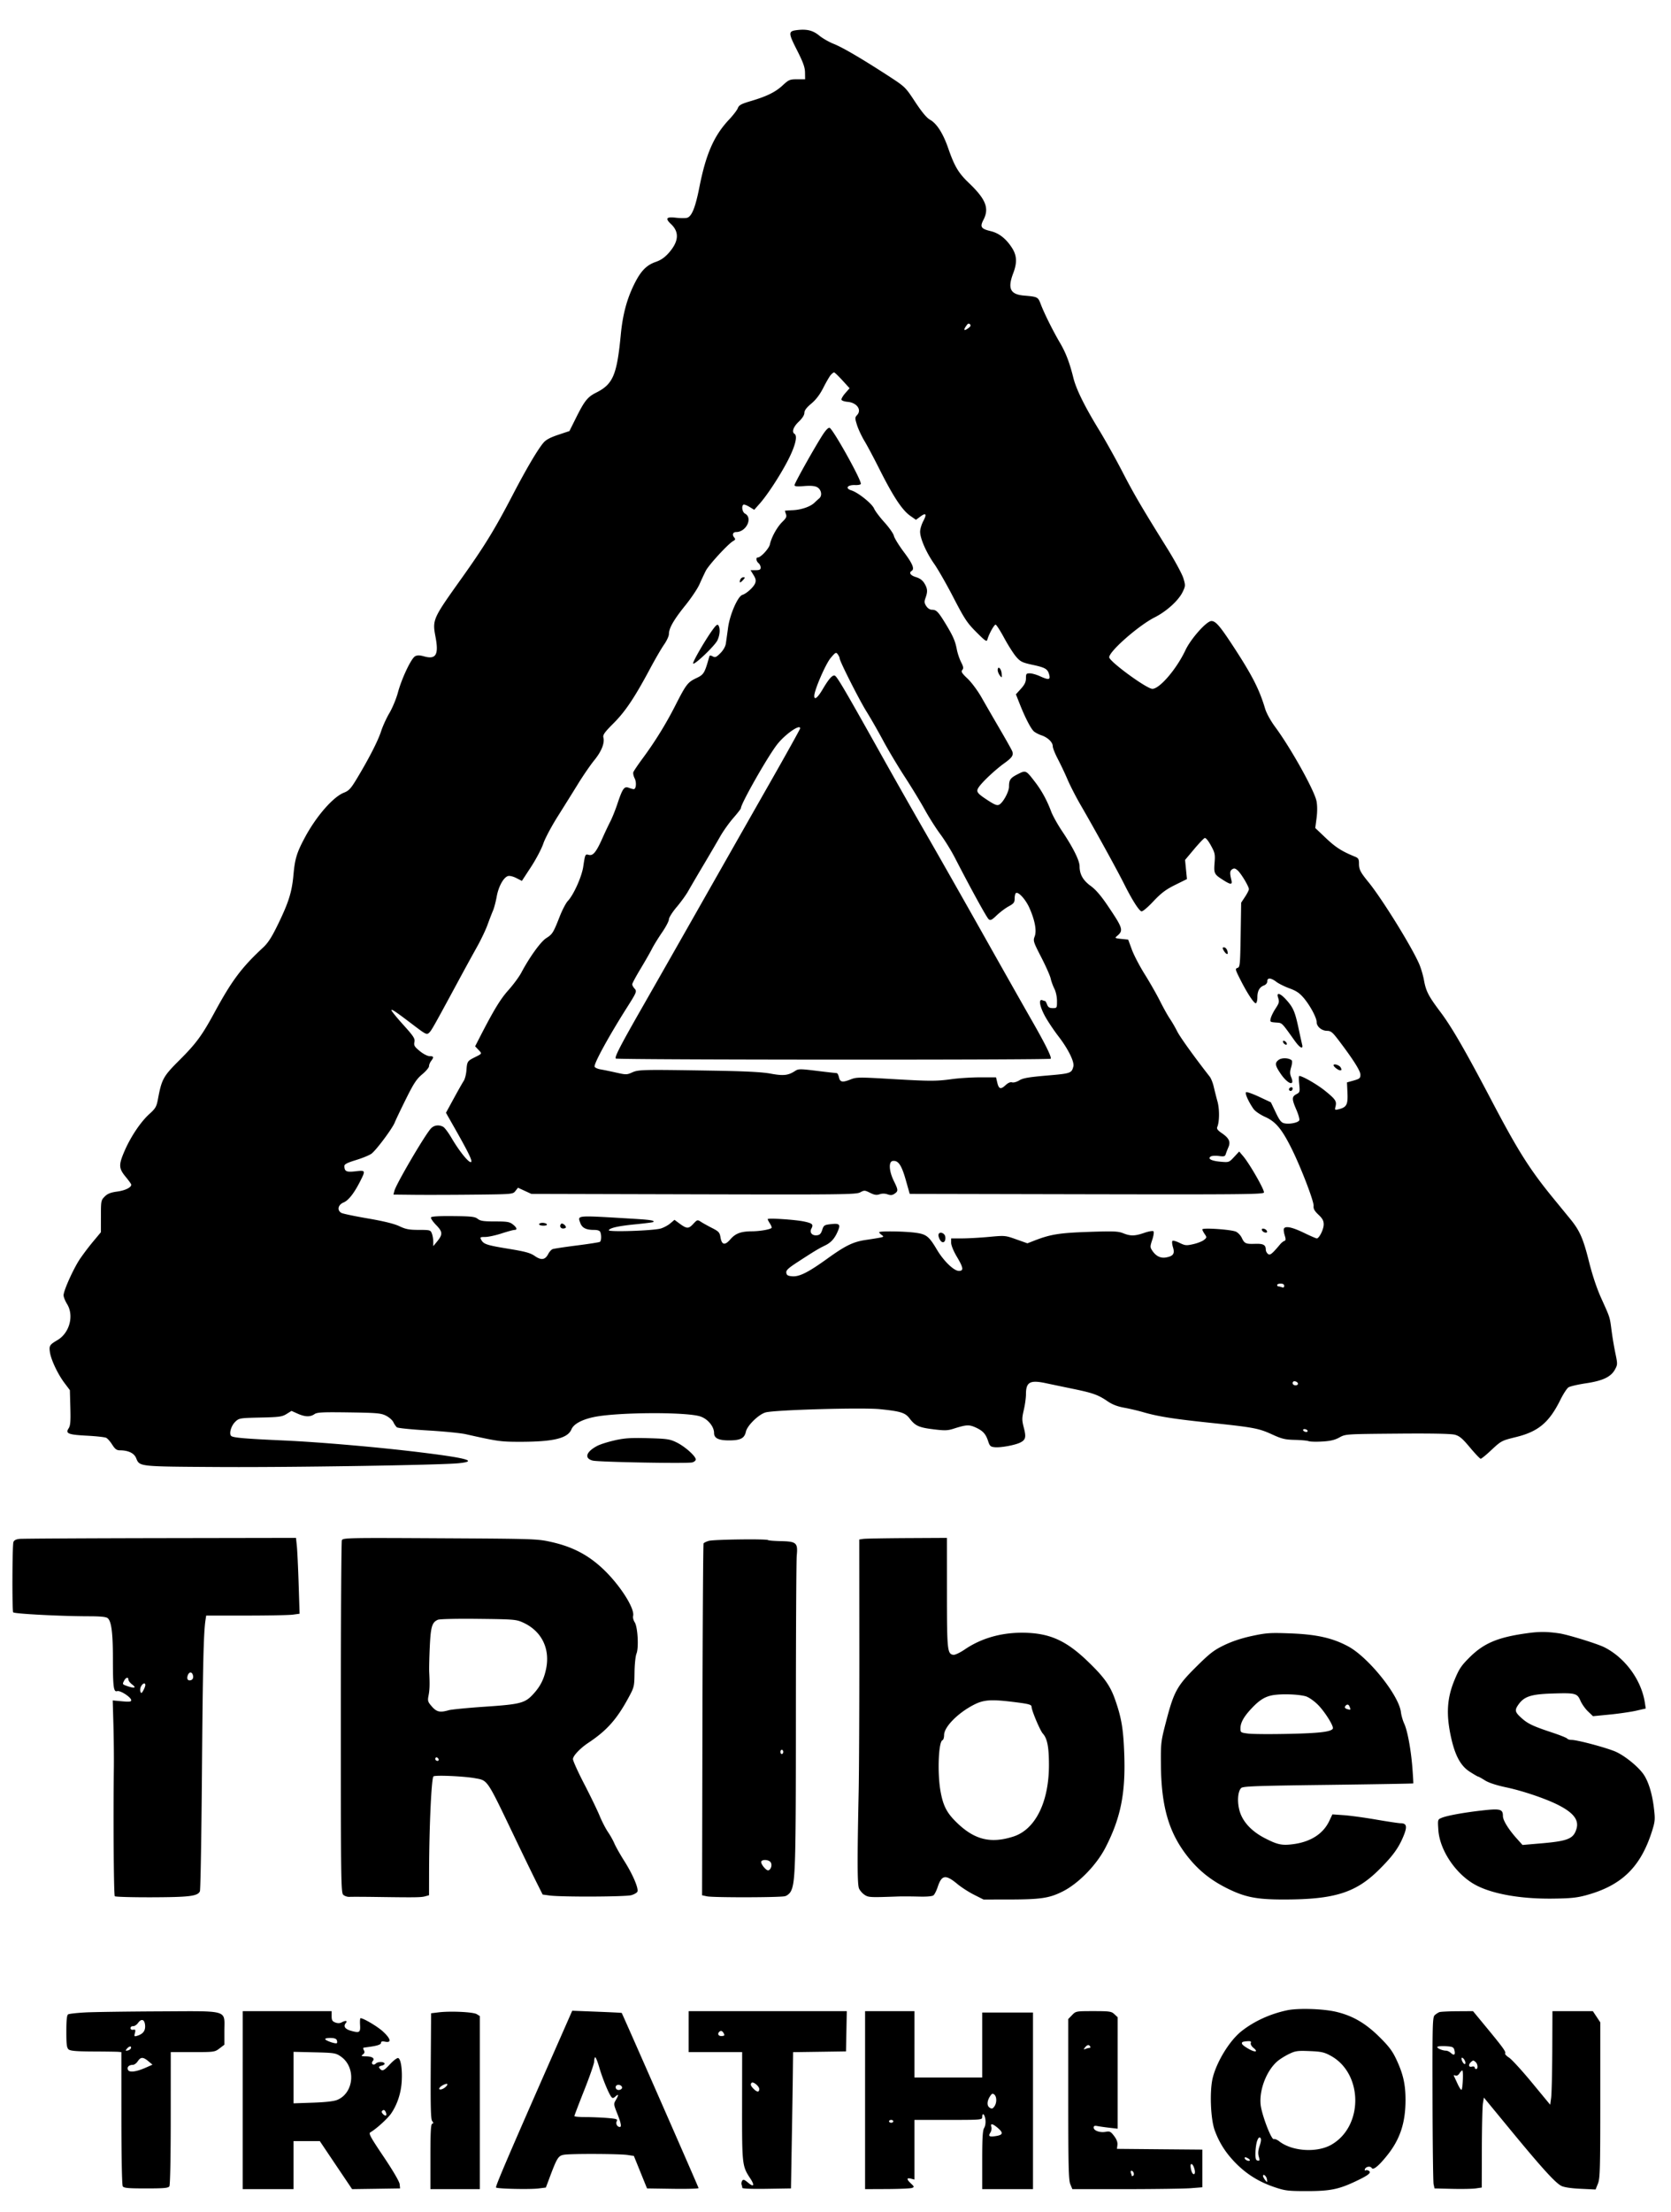 <?xml version="1.0" encoding="UTF-8"?>
<svg data-bbox="2.109 5.039 278.629 366.433" height="500" viewBox="0 0 283.5 375" width="378" xmlns="http://www.w3.org/2000/svg" data-type="shape">
    <g>
        <path fill-rule="evenodd" d="M135.234 5.102c-1.515.18-1.52.445-.027 3.382 1.063 2.098 1.36 2.922 1.371 3.817l.016 1.14h-1.344c-1.254 0-1.422.07-2.473 1.04-1.254 1.156-2.687 1.855-5.484 2.68-1.54.456-1.918.663-2.11 1.167-.128.336-.792 1.203-1.48 1.934-2.566 2.722-3.93 5.82-5.043 11.457-.676 3.433-1.281 4.945-2.07 5.199-.278.086-1.14.082-1.922-.008-1.617-.187-1.852.11-.84 1.063 1.457 1.367 1.34 2.96-.355 4.89-.688.778-1.34 1.235-2.2 1.532-1.64.566-2.609 1.59-3.761 3.968-1.192 2.461-1.867 5.04-2.184 8.309-.664 6.93-1.316 8.457-4.207 9.906-1.437.719-1.965 1.383-3.433 4.336l-1.079 2.164-1.914.64c-1.367.458-2.086.848-2.515 1.364-1.016 1.223-2.95 4.512-5.239 8.91-3.035 5.82-4.785 8.668-8.754 14.227-4.78 6.703-4.847 6.855-4.296 9.77.57 3.011.074 3.855-1.942 3.288-.761-.21-1.148-.218-1.523-.015-.66.351-2.278 3.761-2.918 6.152-.281 1.04-.922 2.586-1.426 3.445-.508.856-1.144 2.246-1.418 3.094-.527 1.629-2.012 4.54-4.066 7.961-1.07 1.781-1.383 2.129-2.25 2.473-1.832.722-4.664 3.96-6.598 7.55-1.39 2.579-1.719 3.641-1.96 6.352-.267 2.95-.802 4.656-2.622 8.406-1.07 2.2-1.688 3.164-2.54 3.953-3.644 3.383-5.28 5.567-8.21 10.954-2.16 3.976-3.137 5.3-5.984 8.14-2.747 2.742-3 3.203-3.641 6.613-.238 1.27-.406 1.56-1.457 2.512-1.469 1.332-3.125 3.793-4.18 6.203-1.05 2.418-1.031 2.996.157 4.434.527.637.957 1.238.957 1.336 0 .48-1.024.984-2.368 1.168-1.136.156-1.652.36-2.136.847-.621.622-.645.735-.645 3.348l-.004 2.703-1.281 1.535a44 44 0 0 0-2.246 2.957c-1.098 1.614-2.817 5.418-2.805 6.207.004.29.274.958.598 1.485 1.199 1.95.422 4.883-1.617 6.094-1.348.796-1.45.957-1.301 2.035.176 1.285 1.344 3.758 2.492 5.273l.898 1.188.079 2.957c.066 2.36.007 3.066-.29 3.52-.578.878-.066 1.081 3.118 1.245 1.562.082 3.031.243 3.261.364.235.117.692.644 1.02 1.164.46.726.754.949 1.254.949 1.45.004 2.441.465 2.793 1.309.613 1.472.285 1.437 13.785 1.523 12.035.082 37.836-.324 40.941-.64 3.313-.337 1.532-.856-6.226-1.813-7.184-.89-17.293-1.77-23.582-2.051-6.254-.281-8.297-.453-8.735-.723-.48-.297-.093-1.746.657-2.457.636-.601.761-.62 4.246-.699 3.199-.07 3.683-.137 4.437-.605l.84-.524 1.04.465c1.257.563 2.136.59 2.85.09.458-.32 1.329-.363 5.86-.3 4.754.07 5.426.128 6.281.554.528.265 1.094.762 1.258 1.11.16.343.43.734.598.866.164.133 2.508.368 5.207.528 2.7.156 5.61.445 6.465.636 5.437 1.22 5.918 1.286 9.14 1.29 5.735.003 8.164-.579 8.801-2.118.371-.894 1.762-1.652 3.828-2.082 3.867-.808 15.39-.886 17.95-.125 1.296.387 2.417 1.703 2.417 2.84 0 .875.758 1.246 2.54 1.246 1.933 0 2.609-.347 2.859-1.476.23-1.059 2.21-2.977 3.375-3.274 1.7-.43 16.426-.844 19.36-.543 3.534.36 4.292.598 5.038 1.574.953 1.25 1.578 1.536 4.024 1.836 1.922.239 2.437.223 3.422-.093 2.16-.688 2.632-.72 3.726-.23 1.258.566 1.75 1.097 2.153 2.335.273.84.41.961 1.148 1.031 1.016.094 3.469-.363 4.34-.812.883-.461.984-.902.562-2.52-.324-1.265-.324-1.578 0-2.988.203-.867.368-2.059.368-2.652 0-2.086.68-2.465 3.406-1.88q2.306.487 4.613.962c3.34.687 4.262 1.02 5.828 2.097.785.54 1.664.883 2.805 1.09.914.164 2.363.504 3.219.754 2.527.735 5.16 1.153 11.312 1.797 7.484.785 8.297.938 10.594 1.988 1.64.75 2.191.88 3.832.918 1.05.024 2.11.121 2.344.215.238.094 1.273.125 2.3.063 1.387-.078 2.145-.258 2.922-.688 1.051-.578 1.055-.578 9.836-.652 5.828-.051 9.11.015 9.754.187.785.211 1.281.63 2.567 2.168.878 1.051 1.695 1.906 1.816 1.906s.828-.566 1.578-1.265c1.953-1.817 1.902-1.79 4.465-2.426 3.758-.93 5.586-2.476 7.488-6.32.48-.977 1.098-1.918 1.367-2.094.266-.176 1.61-.488 2.98-.691 2.864-.43 4.235-1.086 4.923-2.368.425-.789.43-.914.054-2.71a59 59 0 0 1-.652-3.875c-.305-2.34-.226-2.086-1.734-5.43-.77-1.696-1.516-3.934-2.106-6.285-.969-3.88-1.566-5.23-3.176-7.196l-2.828-3.453c-4.007-4.89-6-8.031-10.441-16.48-4.535-8.63-6.797-12.547-8.719-15.11-2.07-2.754-2.48-3.55-2.828-5.468-.152-.832-.527-2.086-.84-2.786-1.328-3.011-6.3-11.02-8.55-13.777-1.407-1.726-1.63-2.16-1.63-3.203 0-.71-.109-.906-.656-1.129-2.23-.906-3.293-1.582-4.926-3.129l-1.835-1.738.222-1.672c.137-1.039.137-2.125-.004-2.863-.343-1.797-4.316-8.938-7.008-12.586-.785-1.063-1.484-2.332-1.718-3.113-.965-3.23-2.16-5.586-5.25-10.329-2.399-3.675-3.121-4.527-3.86-4.527-.82 0-3.488 2.996-4.406 4.941-1.508 3.204-4.379 6.555-5.61 6.555-.964 0-7.323-4.652-7.323-5.355 0-1.012 5.007-5.403 7.726-6.77 2.004-1.012 4.031-2.851 4.734-4.3.48-1 .489-1.102.13-2.31-.208-.695-1.415-2.933-2.684-4.976-4.48-7.199-5.688-9.258-7.711-13.172-1.125-2.172-2.887-5.32-3.91-6.996-2.461-4.023-3.88-6.898-4.368-8.851-.636-2.575-1.292-4.282-2.277-5.946-1.156-1.957-2.691-5.039-3.25-6.53-.469-1.24-.512-1.263-2.84-1.466-2.343-.199-2.824-1.191-1.832-3.797.676-1.78.621-2.976-.195-4.265-.988-1.555-2.203-2.52-3.598-2.856-1.68-.402-1.89-.718-1.261-1.925 1.02-1.958.406-3.504-2.485-6.262-1.754-1.676-2.426-2.801-3.504-5.906-.87-2.504-1.93-4.157-3.074-4.801-.574-.324-1.379-1.29-2.523-3.024-1.66-2.523-1.7-2.558-4.547-4.41-4.508-2.926-7.778-4.84-9.305-5.441-.77-.305-1.863-.934-2.426-1.395-1.066-.875-2.078-1.125-3.754-.93m28.848 49.946c-.719.922-.586 1.187.27.539.324-.246.39-.43.218-.602s-.324-.152-.488.063m-23.125 8.512c-.207.23-.77 1.195-1.254 2.148-.598 1.184-1.25 2.043-2.055 2.719-.82.687-1.175 1.16-1.175 1.57 0 .371-.348.918-.957 1.496-.918.875-1.227 1.75-.72 2.063.517.32.196 1.8-.855 3.972-1.218 2.504-3.62 6.246-5.05 7.856l-.93 1.047-.813-.496c-.449-.274-.906-.442-1.011-.375-.38.234-.2 1.273.265 1.52 1.364.734.203 3.124-1.515 3.124-.532 0-.707.445-.348.883.27.324.246.422-.16.648-.844.47-4.152 4.067-4.645 5.055-.265.527-.742 1.55-1.062 2.273-.317.727-1.402 2.34-2.406 3.586-1.957 2.426-2.778 3.86-2.778 4.848 0 .336-.367 1.137-.816 1.777-.45.641-1.508 2.461-2.352 4.04-2.636 4.937-4.222 7.308-6.215 9.296-1.53 1.536-1.847 1.973-1.734 2.422.242.953-.324 2.36-1.539 3.852-.644.789-1.867 2.566-2.723 3.949a828 828 0 0 1-3.48 5.574c-1.063 1.68-2.164 3.754-2.45 4.606-.284.855-1.218 2.629-2.074 3.945l-1.562 2.387-.95-.485c-.55-.28-1.144-.418-1.421-.332-.754.239-1.598 1.778-1.899 3.465-.152.856-.437 1.934-.632 2.395-.2.46-.621 1.554-.938 2.43-.32.874-1.117 2.542-1.773 3.71a494 494 0 0 0-3.262 5.957c-4.145 7.668-4.477 8.254-4.883 8.621-.379.344-.57.254-2.398-1.128-3.242-2.461-3.848-2.88-3.985-2.743-.07.07.809 1.168 1.957 2.442 1.829 2.023 2.07 2.394 1.95 2.988-.118.578.011.797.914 1.535.601.492 1.308.856 1.664.856.703 0 .754.164.254.824-.196.258-.352.652-.352.879s-.523.847-1.164 1.383c-.953.797-1.437 1.535-2.738 4.152-.871 1.75-1.735 3.559-1.918 4.02-.406 1.015-3.067 4.585-3.91 5.253-.336.266-1.516.754-2.625 1.094-1.508.461-2.012.719-2.008 1.024.008.914.347 1.074 1.883.894 1.707-.195 1.73-.152.836 1.621-1.055 2.09-2.012 3.317-2.872 3.672-.941.395-1.125 1.344-.34 1.766.258.136 2.278.558 4.489.937 2.691.461 4.457.895 5.336 1.313 1.086.515 1.664.625 3.3.625 1.903.004 1.989.027 2.215.617.13.34.235.957.235 1.379v.762l.594-.72c1.046-1.26 1.027-1.706-.114-2.87-.558-.57-.945-1.153-.86-1.293.102-.164 1.43-.242 3.763-.215 3.086.031 3.683.098 4.16.473.449.351.992.433 2.933.433 2.051 0 2.473.07 3.016.496.7.551.816.942.281.942-.195 0-1.18.27-2.187.597-1.008.328-2.254.598-2.77.598-.855 0-.914.043-.68.476.399.747.934.922 4.657 1.532 2.84.465 3.676.695 4.433 1.219 1.098.761 1.758.664 2.278-.34.191-.368.527-.739.746-.825.219-.082 2.058-.363 4.094-.62 2.03-.258 3.793-.532 3.918-.61.253-.156.3-1.078.082-1.648q-.145-.38-1.063-.38c-1.379 0-2.05-.347-2.355-1.226-.446-1.273-.766-1.25 8.68-.684 3.277.196 3.991.305 3.722.57-.055.055-1.34.22-2.856.372-3.035.297-4.44.601-4.695 1.012-.21.347 7.504.097 8.82-.282.489-.144 1.215-.53 1.61-.867l.719-.605.785.582c1.297.957 1.59.972 2.379.129.707-.754.722-.762 1.355-.352.352.227 1.2.695 1.883 1.043 1.102.563 1.262.738 1.402 1.566.219 1.309.746 1.415 1.68.332.875-1.007 1.797-1.347 3.695-1.355 1.293-.008 3.024-.305 3.285-.566.075-.075-.043-.403-.257-.73-.215-.329-.395-.673-.395-.763 0-.226 4.684.079 6.191.403 1.403.3 1.602.492 1.227 1.191-.36.668.113 1.238.941 1.14.473-.054.688-.273.891-.91.246-.765.363-.85 1.379-.968 1.504-.18 1.742 0 1.34 1.008-.535 1.34-1.172 2.082-2.223 2.59-1.12.542-1.789.945-4.672 2.82-1.605 1.043-1.972 1.39-1.914 1.812.059.418.262.536.996.598 1.207.098 2.688-.64 5.903-2.95 3.183-2.292 4.465-2.91 6.703-3.23.988-.144 2.062-.32 2.394-.39.551-.121.563-.157.18-.438-.23-.168-.422-.375-.422-.46 0-.223 4.156-.173 6.07.073 1.934.25 2.36.583 3.727 2.88 1.145 1.925 2.875 3.6 3.727 3.6s.777-.519-.356-2.42c-.558-.946-.957-1.919-.957-2.352v-.735h1.856c1.023-.004 3.082-.117 4.578-.258 2.683-.25 2.746-.246 4.613.418l1.89.672 1.133-.441c2.774-1.082 4.282-1.324 9.25-1.496 4.239-.145 5.012-.114 5.871.23 1.258.504 1.977.488 3.61-.078.726-.25 1.41-.363 1.523-.25.114.113.024.746-.203 1.43-.375 1.129-.375 1.273-.023 1.812q.953 1.453 2.386 1.184c1.211-.227 1.485-.64 1.149-1.73-.149-.485-.188-.966-.09-1.063.102-.102.645.047 1.211.328.934.46 1.145.48 2.316.219.711-.16 1.532-.48 1.82-.715.5-.406.505-.453.126-.996-.219-.313-.399-.672-.399-.793 0-.317 4.938.02 5.711.39.348.164.781.625.969 1.02.469.992.672 1.086 2.262 1.035 1.43-.043 1.82.176 1.828 1.027.004.215.164.524.36.684.35.293.687.023 2.105-1.668.195-.23.5-.473.675-.531.254-.082.27-.281.07-.93-.14-.45-.206-.953-.152-1.117.18-.547 1.375-.313 3.383.66 1.086.524 2.078.957 2.203.957.41 0 1.176-1.543 1.176-2.367 0-.625-.203-1.004-.89-1.652-.668-.63-.875-1-.825-1.489.078-.742-2.136-6.504-3.726-9.703-1.657-3.328-2.703-4.582-4.485-5.383-.855-.386-1.703-.964-1.98-1.355-.856-1.215-1.508-2.688-1.262-2.84.13-.078 1.13.274 2.223.785l1.984.93.817 1.707c.652 1.371.941 1.738 1.464 1.851.891.196 2.38-.109 2.54-.519.07-.188-.157-.988-.5-1.781-.786-1.813-.786-2.207 0-2.63.597-.316.62-.405.484-1.714-.082-.762-.078-1.383.008-1.383.55 0 3.086 1.465 4.425 2.555 1.747 1.422 1.954 1.734 1.723 2.648-.144.578-.113.606.54.442 1.347-.336 1.581-.778 1.491-2.758l-.082-1.793 1.141-.32c1.004-.286 1.137-.399 1.137-.985 0-.656-1.215-2.574-3.711-5.86-1.035-1.359-1.305-1.573-1.977-1.581-.894-.016-1.734-.727-1.734-1.473 0-.738-1.078-2.758-2.156-4.05-.73-.872-1.286-1.25-2.45-1.673-.824-.3-1.836-.804-2.242-1.113-.918-.699-1.531-.73-1.531-.082 0 .297-.23.574-.586.707-.734.281-1.094.938-1.094 2.012 0 .465-.105.906-.234.988-.274.168-1.492-1.672-2.719-4.117-.805-1.594-.836-1.73-.418-1.863s.453-.516.535-5.602l.086-5.457.656-.996c.364-.547.657-1.129.657-1.297-.004-.46-1.309-2.637-1.899-3.168-.406-.367-.61-.414-.925-.21-.41.265-.442.628-.153 1.816.207.84-.09.843-1.394.011-1.52-.964-1.594-1.117-1.453-2.91.113-1.457.058-1.71-.63-2.957-.445-.816-.87-1.32-1.05-1.25-.168.063-.985.926-1.817 1.914l-1.511 1.801.32 3.242-2.004.992c-1.59.79-2.355 1.368-3.707 2.797-.996 1.059-1.832 1.754-2.023 1.68-.453-.176-1.61-2.008-2.938-4.664-1.223-2.438-5.027-9.34-7.36-13.352-.784-1.351-1.78-3.289-2.218-4.312a57 57 0 0 0-1.652-3.488c-.473-.899-.864-1.875-.864-2.172 0-.676-.843-1.489-1.925-1.852-.454-.152-1.028-.45-1.274-.664-.512-.445-1.48-2.312-2.406-4.652l-.645-1.63.852-.944c.633-.704.851-1.157.851-1.782 0-.754.063-.836.657-.832.363.004 1.129.219 1.703.48 1.469.669 1.8.63 1.601-.183-.253-1.027-.632-1.262-2.789-1.73-1.789-.387-2.101-.535-2.82-1.36-.445-.508-1.36-1.941-2.035-3.187-.672-1.246-1.332-2.27-1.465-2.278-.25-.007-1.156 1.633-1.387 2.508-.117.453-.328.313-1.886-1.242-1.555-1.55-1.996-2.223-3.864-5.824-1.156-2.242-2.636-4.828-3.285-5.75-1.336-1.899-2.387-4.297-2.387-5.45 0-.43.239-1.23.532-1.78.644-1.223.468-1.497-.504-.774l-.73.539-.923-.64c-1.437-1-2.953-3.305-5.453-8.301-.828-1.645-1.89-3.637-2.363-4.422-.476-.79-1.043-2-1.262-2.692-.37-1.187-.37-1.285.028-1.722.804-.891-.082-2.094-1.637-2.223-.516-.043-.98-.203-1.031-.355-.047-.153.242-.653.644-1.114l.735-.836-1.223-1.34c-.676-.738-1.305-1.343-1.406-1.343-.098 0-.348.191-.555.422m-1.539 10.406c-1.566 2.5-4.621 7.976-4.621 8.285 0 .21.437.254 1.617.156 1.11-.09 1.8-.035 2.215.184.719.383.918 1.433.36 1.902q-.413.352-.802.73c-.671.66-2.21 1.2-3.628 1.27-.727.035-1.34.078-1.371.09-.028.016.039.27.152.566.164.438.05.688-.613 1.332-.887.868-1.848 2.602-2.106 3.81-.156.722-1.543 2.222-2.059 2.222-.355 0-.273.625.13.96.199.165.359.5.359.747 0 .355-.18.449-.86.449h-.855l.5.812c.387.625.453.95.281 1.399-.25.66-1.449 1.75-2.176 1.98-.77.243-2.109 3.313-2.414 5.528-.14 1.043-.312 2.265-.379 2.718-.074.504-.433 1.133-.93 1.63-.687.69-.882.773-1.3.546-.379-.203-.516-.191-.582.047-.797 2.832-.922 3.035-2.2 3.64-1.452.688-1.738 1.063-3.546 4.61a63.5 63.5 0 0 1-5.52 8.945c-.828 1.118-1.558 2.196-1.62 2.395-.067.195.034.668.226 1.043.347.687.246 1.828-.16 1.828-.121 0-.496-.101-.832-.23-.778-.297-1.063.105-1.934 2.714-.344 1.036-.887 2.383-1.203 2.993a66 66 0 0 0-1.297 2.742c-1.062 2.402-1.621 3.11-2.324 2.933-.653-.164-.645-.18-.98 2.028-.262 1.703-1.637 4.754-2.598 5.765-.325.34-.95 1.528-1.383 2.637-1.09 2.774-1.238 3.012-2.293 3.68-.926.582-2.809 3.187-4.227 5.847-.375.711-1.36 2.04-2.18 2.957-1.363 1.52-2.46 3.32-4.824 7.91l-.832 1.622.559.593c.64.684.672.622-.645 1.282-1.23.62-1.277.699-1.39 2.207-.051.672-.258 1.476-.465 1.789-.207.316-.969 1.66-1.691 2.984l-1.317 2.414 1.524 2.684c2.445 4.316 3.09 5.68 2.675 5.68-.449 0-2.007-1.961-3.257-4.098-.528-.902-1.165-1.754-1.415-1.887-.738-.394-1.566-.281-2.09.297-1.054 1.152-5.906 9.438-6.187 10.563l-.16.632 3.676.04c2.023.019 6.582.007 10.133-.032 6.414-.07 6.457-.074 6.886-.62l.434-.552 1.133.524 1.133.52 27.523.07c25.305.066 27.586.039 28.266-.329.699-.375.789-.37 1.683.079.735.367 1.094.421 1.61.246.43-.149.91-.141 1.351.011.527.184.813.157 1.195-.109.641-.453.633-.61-.14-2.184-.813-1.668-.899-3.261-.176-3.363.93-.133 1.492.68 2.203 3.184l.68 2.394 29.98.063c26.254.054 29.996.015 30.114-.293.144-.38-2.426-4.875-3.532-6.172l-.664-.781-.867.93c-.86.921-.879.929-2.316.8-1.559-.144-2.243-.516-1.633-.89.195-.118.808-.153 1.371-.079.855.118 1.039.07 1.16-.308.078-.25.281-.781.457-1.184.399-.93.098-1.554-1.156-2.406-.664-.453-.86-.723-.738-1.016.379-.886.398-3 .043-4.312a78 78 0 0 1-.641-2.535c-.152-.649-.457-1.41-.684-1.7-2.566-3.277-5.023-6.691-5.507-7.656a22 22 0 0 0-1.25-2.156c-.36-.527-1.11-1.875-1.672-2.996-.559-1.117-1.727-3.16-2.59-4.54-.863-1.374-1.848-3.26-2.188-4.19l-.62-1.688-1.173-.117c-1.05-.11-1.129-.157-.757-.461 1.175-.969 1.078-1.293-1.57-5.211-1.126-1.668-2.032-2.711-2.856-3.305-1.301-.937-1.89-1.976-1.89-3.336 0-.972-1.114-3.203-3.009-6.02-.73-1.093-1.547-2.558-1.812-3.265-.715-1.906-1.594-3.516-2.73-5-1.563-2.031-1.56-2.027-2.938-1.332-1.266.645-1.484.957-1.484 2.121 0 .852-1.004 2.695-1.657 3.043-.347.188-.742.047-1.847-.672-1.996-1.297-2.16-1.539-1.57-2.363.66-.93 2.804-2.926 4.277-3.984 1.316-.946 1.586-1.348 1.351-2.012-.078-.23-1.031-1.926-2.11-3.77a628 628 0 0 1-3.116-5.39c-.637-1.121-1.692-2.54-2.352-3.164-.984-.93-1.14-1.188-.898-1.477.23-.281.191-.547-.211-1.332-.274-.54-.602-1.512-.723-2.16-.27-1.418-.64-2.262-1.89-4.32-1.239-2.036-1.583-2.395-2.297-2.395-.372 0-.743-.23-.997-.621-.34-.516-.359-.746-.125-1.39.387-1.079.348-1.583-.191-2.466-.312-.52-.777-.859-1.434-1.058-.925-.278-1.242-.735-.73-1.05.531-.33.164-1.224-1.309-3.185-.851-1.136-1.617-2.375-1.699-2.753-.082-.383-.805-1.41-1.601-2.29-.793-.874-1.586-1.925-1.758-2.332-.356-.851-2.715-2.738-3.863-3.093-1.106-.344-.672-.953.64-.903.543.024.973-.074.973-.214 0-.836-4.79-9.391-5.313-9.493-.242-.047-.715.465-1.32 1.438m-13.82 24.293c-.227.59-.032.629.457.09.37-.407.379-.48.066-.48-.203 0-.437.175-.523.39m-4.684 8.496c-1.254 1.723-3.41 5.441-3.316 5.723.132.39 3.672-2.977 4.12-3.922.427-.899.5-2 .173-2.52-.16-.254-.391-.086-.977.719m20.031 4.777c-.863 1.008-2.797 5.473-2.797 6.457 0 .77.575.309 1.434-1.148 1.043-1.766 1.652-2.445 2.05-2.293.384.148 1.7 2.39 7.653 13.016a1419 1419 0 0 0 8.02 14.132c1.937 3.36 6.222 10.903 9.523 16.766 3.297 5.86 6.926 12.273 8.059 14.25 2.437 4.242 3.59 6.562 3.367 6.785-.234.23-73.547.195-73.781-.035-.235-.238.808-2.254 4.617-8.906a7828 7828 0 0 0 9.547-16.766c3.664-6.453 9.015-15.863 11.89-20.91 2.875-5.043 5.227-9.274 5.227-9.399 0-.796-2.64 1.07-3.961 2.801-1.668 2.184-6.094 9.985-6.094 10.742 0 .106-.578.848-1.281 1.653-.703.804-1.711 2.215-2.234 3.137-.524.925-1.817 3.132-2.875 4.91a361 361 0 0 0-2.579 4.398c-.363.645-1.242 1.852-1.953 2.688-.71.843-1.289 1.761-1.289 2.05 0 .293-.523 1.293-1.164 2.223-.64.934-1.41 2.18-1.71 2.773-.298.594-1.177 2.125-1.946 3.403-.773 1.281-1.406 2.457-1.406 2.617s.172.477.379.707c.441.484.39.61-1.258 3.211-3.117 4.918-5.676 9.594-5.5 10.055.066.168.531.375 1.035.457.504.086 1.7.332 2.652.547 1.633.367 1.793.367 2.672-.032 1.078-.488 1.746-.5 13.547-.308 5.7.093 8.477.234 9.957.508 2.164.398 2.977.312 4.129-.442.578-.379.828-.383 3.73-.027 1.715.21 3.22.379 3.344.379.13 0 .301.324.39.718.184.84.599.907 2.044.329.89-.356 1.476-.364 6.531-.067 6.902.403 7.899.406 10.578.04 1.184-.165 3.356-.302 4.824-.302h2.668l.211.88c.262 1.117.578 1.214 1.41.445.426-.395.82-.563 1.106-.473.246.078.785-.07 1.223-.34.617-.383 1.59-.55 4.687-.816 4.055-.348 4.18-.39 4.484-1.54.208-.769-.894-2.995-2.527-5.105-.77-1-1.789-2.52-2.262-3.379-.921-1.675-1.156-3.007-.48-2.75.207.082.426.145.484.145.059 0 .207.27.332.601.176.454.399.598.953.598.708 0 .723-.023.723-1.207 0-.707-.187-1.578-.45-2.098-.245-.488-.526-1.265-.624-1.726s-.816-2.078-1.594-3.59c-1.344-2.61-1.402-2.797-1.12-3.527.374-.97.038-2.766-.903-4.871-.645-1.43-1.848-2.75-2.274-2.489-.117.074-.218.489-.218.918 0 .668-.141.856-1.016 1.336-.559.305-1.469.988-2.024 1.52-.84.804-1.066.914-1.367.664-.336-.278-3.078-5.27-5.738-10.438-.61-1.183-1.71-2.965-2.445-3.953-.735-.984-1.934-2.871-2.66-4.187-.73-1.32-2.274-3.852-3.434-5.63-1.156-1.78-2.797-4.527-3.645-6.109-.847-1.578-2.101-3.77-2.789-4.867-1.25-2.004-4.57-8.562-4.57-9.039 0-.137-.14-.445-.316-.683-.293-.403-.38-.36-1.196.593m28.328 2.074c0 .25.165.665.364.918.343.442.36.422.3-.351-.07-.856-.664-1.363-.664-.567m38.301 47.477c.293.547.723.86.723.523 0-.507-.309-.992-.633-.992-.262 0-.285.106-.09.469m9.246 7.977c.258.808.23.945-.445 1.98-.344.524-.695 1.242-.781 1.598-.153.613-.114.644.87.718 1.102.079.891-.125 3.208 3.106.855 1.195 1.45 1.504 1.25.652-.074-.316-.367-1.636-.645-2.941-.582-2.695-.882-3.379-2.086-4.711-.964-1.066-1.652-1.27-1.37-.402m.859 7.617a.76.76 0 0 0 .418.422c.18.058.27-.032.21-.211a.75.75 0 0 0-.417-.418c-.18-.063-.27.027-.211.207m-.703 2.988c-.739.52-.68.95.335 2.426 1.2 1.742 2.407 2.12 1.758.555-.242-.59-.246-.938-.015-1.715.164-.535.203-1.059.093-1.16-.449-.418-1.64-.477-2.171-.106m9.277.934c0 .246.785.855 1.105.855.274 0 .293-.101.094-.48-.215-.399-1.2-.707-1.2-.375m-7.53 3.949c-.164.266.214.55.437.332.227-.23.184-.555-.074-.555-.125 0-.285.102-.363.223M91.46 207.559c0 .129.332.238.734.238.426 0 .668-.102.582-.238-.078-.133-.41-.243-.73-.243s-.586.11-.586.243m3.75-.079c-.328.329-.14.797.32.797.266 0 .48-.097.48-.21 0-.317-.62-.77-.8-.587m118.887 1.07c.058.18.297.36.53.407.274.055.392-.035.321-.238-.058-.18-.297-.36-.535-.406-.27-.051-.387.035-.316.238m-54.88.86c0 .245.153.66.34.913.434.586.934.192.817-.644-.102-.723-1.156-.97-1.156-.27m57.46 8.445c0 .133.098.239.22.239.12 0 .39.066.597.148q.377.14.379-.242c0-.25-.207-.383-.598-.383-.332 0-.597.106-.597.238m2.632 16.63c0 .222.204.374.497.374.586 0 .504-.558-.098-.675-.238-.047-.399.078-.399.3m1.793 8.04c.083.132.313.242.508.242.2 0 .293-.11.211-.243-.082-.128-.308-.238-.508-.238-.195 0-.289.11-.21.238m-116.723 1.649c-1.125.246-2.473.664-2.996.93-1.95.996-2.325 2.144-.825 2.523.997.25 16.012.527 16.876.309.328-.082.601-.309.601-.504 0-.563-1.836-2.196-3.234-2.88-1.153-.566-1.602-.632-4.825-.726-2.87-.082-3.949-.015-5.597.344M3.309 260.898c-.614.067-.934.239-1.036.559-.191.61-.23 11.578-.039 11.887.157.254 8.098.668 12.875.672 1.938.004 2.887.097 3.157.316.636.527.89 2.496.89 6.852 0 4.87.114 5.722.735 5.523.507-.16 2.355 1.04 2.37 1.535.009.27-.304.305-1.562.188l-1.574-.145.117 4.121c.063 2.27.098 5.582.074 7.36-.109 8.863-.015 21.539.16 21.714.11.11 2.965.192 6.344.18 6.348-.023 7.707-.191 8.094-1.012.106-.222.262-9.296.348-20.164.144-18.062.273-23.64.601-25.808l.117-.778h6.782c3.726 0 7.293-.07 7.922-.156l1.144-.156-.16-5.055c-.09-2.777-.227-5.672-.305-6.43l-.144-1.374-23.012.039c-12.656.023-23.41.082-23.898.132m54.691.235c-.094.238-.176 13.765-.176 30.062 0 27.399.031 29.66.403 30.032.218.218.703.382 1.074.363.375-.024 2.457-.016 4.629.015 6.562.094 7.511.082 8.199-.109l.66-.183.008-4.008c.02-7.66.402-15.91.75-16.145.355-.238 5.168-.027 7.023.309 2.215.402 1.961.031 6.696 9.91a708 708 0 0 0 3.66 7.547l1.14 2.273 1.192.16c1.992.266 12.844.223 13.84-.054.5-.14.972-.414 1.047-.61.214-.562-.79-2.91-2.211-5.156-.72-1.137-1.477-2.48-1.692-2.988-.21-.504-.703-1.383-1.09-1.95-.39-.566-1.03-1.808-1.422-2.757-.39-.95-1.57-3.383-2.617-5.403s-1.906-3.914-1.906-4.207c0-.558 1.211-1.836 2.633-2.78 3.101-2.06 4.8-3.966 6.765-7.587.997-1.84 1.016-1.918 1.047-4.324.016-1.348.164-2.773.328-3.176.415-1.004.22-4.547-.3-5.336-.211-.324-.332-.797-.27-1.05.332-1.258-2.219-5.258-5.078-7.965-2.527-2.395-5.215-3.797-8.836-4.602-2.324-.52-2.879-.539-18.855-.625-15.7-.086-16.473-.07-16.641.344m88.453-.235-.672.102.012 18.363c.008 10.102-.043 21.008-.11 24.235-.25 11.859-.238 15.902.06 16.574.155.351.581.84.945 1.074.66.438.902.45 5.707.277.656-.023 2.199-.015 3.421.016 1.422.04 2.348-.039 2.563-.219.184-.152.508-.8.719-1.437.675-2.04 1.34-2.13 3.347-.461.66.547 1.922 1.36 2.809 1.805l1.613.812 4.254-.004c5.445-.008 6.906-.223 9.164-1.36 2.695-1.35 5.75-4.484 7.278-7.46 2.566-4.996 3.406-9.145 3.18-15.727-.15-4.367-.47-6.277-1.583-9.418-.824-2.328-1.867-3.777-4.637-6.433-3.492-3.352-6.156-4.617-10.132-4.809-4.036-.191-7.727.777-10.73 2.828-.786.531-1.645.938-1.911.899-1.027-.149-1.09-.754-1.094-10.547l-.004-9.281-6.761.035c-3.72.02-7.067.082-7.438.136m-26.187.332c-.422.122-.825.317-.899.43-.07.117-.156 13.586-.191 29.934l-.063 29.726.84.18c1.04.223 12.328.203 13.223-.023.367-.09.804-.454 1-.829.773-1.5.851-4.238.855-29.91.004-14.07.067-26.226.145-27.02.21-2.144-.051-2.382-2.66-2.437-1.141-.027-2.137-.105-2.211-.18-.227-.226-9.22-.109-10.04.13m-45.968 13.378c-.996.422-1.219 1.157-1.379 4.559-.082 1.777-.129 3.719-.098 4.312.106 2.067.078 3-.113 3.985-.176.902-.125 1.066.566 1.855.817.93 1.38 1.051 2.864.625.453-.129 3.246-.402 6.199-.601 6.05-.41 6.762-.606 8.219-2.223 1.144-1.27 1.738-2.465 2.097-4.195.711-3.457-.785-6.438-3.945-7.86-1.125-.507-1.559-.543-7.539-.609-3.57-.043-6.574.023-6.871.152m184.879 2.27c-5.024.683-7.414 1.683-9.86 4.117-1.43 1.426-1.773 1.95-2.582 3.918-1.207 2.953-1.386 5.57-.64 9.211.703 3.398 1.656 5.219 3.277 6.258.703.449 1.344.82 1.418.82s.59.285 1.14.633c.65.41 1.958.84 3.65 1.195 2.71.574 6.507 1.852 8.624 2.899 2.73 1.355 3.719 2.605 3.258 4.132-.5 1.676-1.441 2.063-5.965 2.454l-3.187.273-.954-1.062c-1.43-1.59-2.37-3.114-2.37-3.836 0-1.172-.434-1.293-3.426-.961-3.196.36-6.012.867-6.957 1.257-.688.282-.688.286-.575 2.043.223 3.473 3.016 7.59 6.36 9.364 2.812 1.496 7.535 2.34 12.86 2.293 3.062-.028 4.206-.137 5.722-.54 6.187-1.652 9.441-4.831 11.379-11.12.453-1.473.476-1.848.25-3.715-.317-2.633-1.02-4.79-1.946-5.953-.996-1.262-2.89-2.782-4.375-3.508-1.293-.633-6.609-2.074-7.652-2.074-.328 0-.66-.102-.734-.223-.075-.121-1.188-.57-2.47-.996-3.358-1.113-4.21-1.516-5.304-2.508-1.113-1.004-1.176-1.309-.48-2.29.96-1.347 2.136-1.73 5.66-1.843 4.008-.129 4.285-.058 4.84 1.219.242.555.82 1.375 1.285 1.816l.844.805 2.832-.277c1.558-.153 3.57-.446 4.476-.649l1.645-.375-.153-.992c-.593-3.84-3.34-7.601-6.863-9.387-1.18-.597-6.203-2.148-7.64-2.359-2.086-.305-3.383-.313-5.387-.04m-46.738.47c-1.77.379-3.38.91-4.739 1.566-1.762.852-2.445 1.383-4.762 3.68-3.238 3.207-3.785 4.203-5.101 9.27-.867 3.327-.906 3.62-.879 7.183.047 7.223 1.34 11.676 4.566 15.746 1.836 2.312 3.907 3.973 6.657 5.34 3.054 1.52 5.027 1.906 9.656 1.902 8.52-.004 12.156-1.133 16.059-4.988 2.382-2.352 3.406-3.754 4.246-5.828.644-1.582.511-2.114-.528-2.114-.304 0-2.152-.277-4.101-.613-1.95-.336-4.426-.676-5.504-.754l-1.957-.136-.52 1.101c-1.023 2.18-3.144 3.55-6.094 3.945-1.964.262-2.718.098-4.964-1.074-2.157-1.129-3.637-2.734-4.153-4.515-.449-1.54-.332-3.34.254-3.922.297-.301 2.543-.383 14.75-.535 7.918-.102 14.418-.211 14.45-.25.027-.04-.04-1.2-.145-2.579-.25-3.187-.828-6.324-1.39-7.554-.243-.524-.497-1.403-.56-1.946-.343-2.867-5.519-9.312-8.956-11.156-2.653-1.426-5.36-2.031-9.805-2.199-3.422-.129-4.063-.086-6.48.43M31.87 283.996c-.25.656.02 1.047.574.832.239-.09.364-.355.317-.672-.11-.73-.633-.824-.89-.16m-10.79.902c-.344.645-.34.657.504.954 1.227.425 1.617.316.863-.247-.363-.27-.656-.644-.656-.828 0-.492-.422-.418-.711.121m2.855.993c-.148.277-.199.68-.113.898.133.34.207.313.488-.195.184-.332.34-.735.344-.899.012-.472-.426-.351-.718.196m192.464 1.441c-1.601.176-2.617.758-4.093 2.336-1.297 1.387-1.856 2.398-1.856 3.363 0 .684.05.719 1.32.875.723.094 3.82.114 6.883.047 5.153-.113 7.14-.344 7.465-.875.234-.375-1.418-2.996-2.613-4.148-.688-.66-1.555-1.243-2.035-1.364-1.196-.304-3.485-.41-5.07-.234M165.3 288.98c-2.73 1.375-5.125 3.786-5.125 5.165 0 .433-.121.832-.27.878-.68.23-.89 5.551-.34 8.637.43 2.414 1.032 3.617 2.582 5.16 3.086 3.075 5.868 3.797 9.786 2.54 3.738-1.2 6.054-5.883 6.03-12.212-.007-3.003-.288-4.418-1.042-5.25-.469-.52-1.902-3.921-1.902-4.511 0-.407-.454-.524-3.348-.875-3.531-.426-4.777-.332-6.371.468m63.027.168c-.281.282-.172.5.32.63.532.136.54.124.332-.41-.152-.403-.386-.481-.652-.22m-95.926 7.864c0 .195.11.36.239.36.132 0 .242-.165.242-.36 0-.2-.11-.36-.242-.36-.13 0-.239.16-.239.36m-58.515 1.039c-.082.133-.032.316.11.406.366.227.605-.086.296-.394q-.256-.258-.406-.012m55.285 17.515c-.211.344.844 1.664 1.219 1.52.464-.18.66-1.004.328-1.406-.328-.395-1.328-.47-1.547-.114m89.183 25.254c-2.89.618-5.593 1.856-7.726 3.543-1.992 1.578-4.145 5.055-4.863 7.848-.563 2.2-.387 7.02.328 8.969.793 2.16 1.922 3.906 3.648 5.636 1.848 1.852 3.946 3.137 6.578 4.016 1.723.578 2.258.64 5.387.64 3.906 0 5.383-.292 8.211-1.62 2.234-1.055 2.809-1.497 2.332-1.809-.191-.125-.445-.168-.566-.09-.125.074-.176-.012-.114-.195.149-.445.922-.578 1.157-.203.253.414 1.183-.344 2.632-2.153 2.168-2.703 3.098-5.504 3.102-9.363.004-2.668-.399-4.437-1.574-6.93-.664-1.414-1.274-2.214-2.922-3.836-2.313-2.277-4.473-3.527-7.23-4.187-2.243-.535-6.477-.668-8.38-.266m-203.867.36c-1.449.078-2.765.226-2.933.332-.211.136-.297 1-.297 2.906 0 2.23.07 2.766.394 3.039.301.246 1.34.332 4.133.344 2.05.008 3.973.035 4.27.058l.539.047.004 11.196c.004 6.644.097 11.343.23 11.554.188.297.902.36 3.957.36 3.05 0 3.77-.063 3.953-.36.137-.21.23-4.922.23-11.554l.005-11.196h3.726c3.653 0 3.746-.015 4.551-.629l.82-.625v-2.328c0-3.66.946-3.375-11.027-3.324-5.457.023-11.105.105-12.555.18m26.696 14.867v15.09h8.62v-8.145h4.454l2.738 4.074 2.742 4.07 4.07-.058 4.07-.062-.07-.72c-.042-.433-1.109-2.26-2.714-4.648-2.274-3.378-2.59-3.96-2.246-4.152.957-.535 2.922-2.316 3.515-3.183 1.028-1.5 1.668-3.426 1.79-5.38.132-2.062-.137-3.867-.594-4.019-.172-.059-.778.395-1.344 1-1.098 1.184-1.352 1.293-1.785.774-.22-.266-.149-.364.34-.489.34-.082.55-.258.472-.387-.195-.316-1.156-.292-1.484.036-.41.41-.883.015-.516-.426.395-.473-.09-.79-1.23-.8-.723-.013-.782-.056-.442-.317.29-.22.336-.41.168-.711-.125-.223-.14-.422-.035-.438.106-.02.461-.066.79-.113 1.507-.2 2.155-.414 2.155-.715 0-.234.2-.289.72-.183 1.093.218.929-.516-.388-1.727-.933-.856-3.296-2.262-3.808-2.262-.082 0-.121.504-.082 1.121.078 1.297-.078 1.41-1.465 1.036-1.078-.29-1.422-.766-.96-1.32.355-.43-.024-.493-.72-.118-.297.156-.66.16-1.062.008-.5-.192-.617-.395-.617-1.078v-.844H41.184Zm33.28-14.887-1.32.16-.062 8.953c-.047 6.93.008 9.036.242 9.317.239.293.242.387 0 .469-.226.078-.297 1.41-.297 5.59v5.488h8.38v-29.344l-.516-.32c-.586-.368-4.391-.551-6.426-.313m19.047 7.848c-7.34 16.672-9.496 21.707-9.348 21.855.223.223 5.738.344 7.207.16l1.242-.156.602-1.601c1.3-3.473 1.508-3.801 2.492-3.961 1.191-.2 9.473-.164 10.797.043l1.039.16 2.234 5.508 4.371.066c2.403.035 4.368-.02 4.372-.121 0-.137-12.856-29.41-13.04-29.695-.02-.028-1.914-.121-4.214-.211l-4.18-.164Zm23.328-4.574v3.472h9.074l-.012 9.16c-.011 9.942.016 10.168 1.375 12.23.801 1.212.63 1.579-.351.75-.645-.542-.832-.6-1.008-.327-.117.187-.16.484-.098.66.067.176.118.418.118.543 0 .137 1.66.2 4.128.16l4.133-.066.145-8.5c.082-4.676.164-9.875.18-11.551l.035-3.05 4.488-.063 4.488-.067.067-3.414.066-3.41H116.84Zm29.93 11.613v15.09l3.77-.016c2.073-.012 3.964-.094 4.198-.187.395-.157.38-.223-.18-.747-.769-.722-.773-1.019-.011-.828l.601.153v-10.11h5.747c5.585 0 5.746-.015 5.746-.48 0-.84.422-.516.543.418.07.543-.016 1.11-.215 1.43-.25.406-.328 1.683-.328 5.449v4.918h8.617v-29.938h-8.617v11.016h-11.493V340.96h-8.378Zm35.117-14.414-.645.668v13.59c0 11.32.059 13.722.348 14.414l.347.832h9.051c4.977-.004 9.938-.075 11.024-.157l1.976-.156v-6.387l-7.242-.062-7.242-.066.078-.668c.055-.45-.137-.954-.566-1.52-.57-.75-.739-.828-1.426-.7-.961.18-2.035-.198-2.035-.718 0-.289.16-.351.656-.254.363.07 1.277.2 2.035.285l1.379.16V342l-.555-.52c-.507-.476-.804-.52-3.547-.52-2.964 0-3 .005-3.636.673m62.324-.504c-.2.074-.547.297-.777.496-.391.34-.418 1.3-.391 14.16.016 7.586.098 14.117.18 14.512l.156.719 2.988.074c1.645.039 3.45.008 4.008-.074l1.02-.149.015-6.633c.012-3.644.09-7.078.18-7.625l.164-.996 4.547 5.524c5.277 6.402 7.558 8.914 8.582 9.445.472.242 1.637.418 3.281.496l2.543.121.398-.992c.356-.887.399-2.45.399-14.168v-13.176l-.629-.949-.633-.953h-6.855l-.028 6.766c-.02 3.718-.105 7.289-.195 7.933l-.16 1.168-3.102-3.754c-1.703-2.062-3.457-3.972-3.89-4.242s-.727-.594-.649-.719c.164-.261-.375-1.004-3.328-4.578l-2.125-2.574-2.672.016c-1.468.011-2.828.078-3.027.152m-220.797 1.844c-.227.312-.602.554-.836.535s-.43.129-.43.324c0 .219.176.332.454.281.375-.062.421.028.289.559-.145.578-.11.621.386.469.996-.305 1.414-.86 1.34-1.774-.086-1.027-.62-1.203-1.203-.394m98.613 1.5c-.351.351-.125.746.414.71.473-.027.536-.109.352-.453-.234-.437-.496-.527-.766-.257M55.18 345.73c.18.29 1.797.825 1.972.653.07-.074.067-.301-.011-.504-.094-.25-.457-.371-1.121-.371-.54 0-.915.101-.84.222m155.613.477c-.258.258-.02.527.988 1.117 1.18.692 1.774.582.86-.156-.32-.262-.504-.61-.43-.809.101-.265-.043-.336-.59-.3-.398.027-.773.093-.828.148m-26.707.902c-.29.36-.277.387.11.243.242-.09.542-.164.671-.164.13 0 .168-.11.086-.243-.215-.347-.492-.293-.867.164m59.812-.117c-.289.18.778.672 1.446.672.21 0 .582.18.824.399.543.492.781.292.586-.485-.129-.508-.305-.598-1.367-.668-.672-.047-1.344-.008-1.489.082m-222.37.34c-.278.336-.258.375.132.3.246-.046.496-.222.55-.386.142-.426-.3-.371-.683.086m197.184.883c-.656.316-1.535.86-1.95 1.21-1.847 1.56-3.124 4.805-2.89 7.337.156 1.672 1.82 6.054 2.238 5.894.164-.062.57.098.899.356 2.199 1.734 6.441 2.004 8.906.574 5.434-3.149 5.34-12.074-.156-15.066-1.086-.594-1.59-.707-3.559-.786-2.039-.086-2.422-.035-3.484.48m-168.91 4.009v4.367l3.289-.113c2.222-.079 3.574-.235 4.16-.485 2.848-1.222 3.164-5.586.531-7.367-.824-.562-1.11-.605-4.433-.684l-3.547-.082Zm51.156-3.442c-.09.09-.16.43-.16.754s-.754 2.496-1.676 4.82-1.676 4.305-1.676 4.395c0 .094.844.172 1.88.172 1.03 0 2.698.07 3.698.152 1.618.137 1.797.203 1.606.563-.215.402.09.96.523.96.336 0 .207-.671-.441-2.296-.606-1.516-.617-1.617-.242-2.258.523-.879.504-1.125-.047-.625-.356.32-.496.34-.696.098-.453-.551-1.515-3.141-2.066-5.04-.297-1.023-.613-1.785-.703-1.695m-77.59.68c-.219.328-.578.601-.808.601-.672.008-1.043.36-.864.82.2.528 1.371.391 3.051-.35l1.117-.497-.695-.586c-.883-.742-1.309-.738-1.8.012m224.71-.008c.148.324.363.535.473.465.246-.152-.196-1.055-.516-1.055-.129 0-.113.25.043.59m1.445.176c-.457.453-.343.879.192.738.265-.066.476-.004.476.145 0 .148.11.265.243.265.332 0 .296-.8-.051-1.148-.157-.156-.352-.29-.43-.29s-.273.134-.43.29m-1.922 1.887c-.187.3-.457.445-.675.359-.2-.074-.325-.059-.274.043.047.098.328.707.625 1.348.293.644.602 1.105.68 1.023.219-.215.34-3.27.133-3.27-.098 0-.317.223-.489.497m-120.082 1.59c-.253.253-.164.53.332 1.027.598.601.957.61.957.027 0-.469-1.03-1.312-1.289-1.055m-52.332.38c-.734.37-.93.894-.27.722.5-.133 1.122-.727.946-.906-.058-.059-.36.027-.676.183m29.313.176c-.09.152-.055.387.082.524.324.324 1.074.043.941-.352-.132-.398-.808-.516-1.023-.172m63.473 1.723c-.54.828-.57 1.633-.067 1.949.352.219.5.184.778-.191.445-.598.445-1.672.003-2.04-.277-.226-.418-.171-.714.282m-103.192 2.555c-.148.234.52.882.711.695.168-.172-.14-.91-.383-.91-.11 0-.258.097-.328.214m86.05 1.704c0 .132.165.238.36.238.2 0 .36-.106.36-.238 0-.133-.16-.239-.36-.239-.195 0-.36.106-.36.239m17.356.941c.082.258.012.684-.156.95-.41.656-.2.788.965.6 1.188-.19 1.254-.554.254-1.394-.875-.734-1.266-.793-1.063-.156m45.118 2.313c-.153.382-.29 1.285-.309 2.007-.027 1.055.047 1.325.375 1.391.348.07.375-.023.188-.672-.153-.539-.11-1.066.152-1.84.254-.754.293-1.16.117-1.336-.172-.172-.332-.035-.523.45m-2.137 2.972c0 .29.672.606.867.41.074-.074-.094-.254-.367-.398-.348-.188-.5-.192-.5-.012m-9.156 1.117c-.063.11-.016.555.101.989.254.933.79.785.559-.157-.18-.726-.496-1.125-.66-.832m-10.145 1.418c.082.207.149.43.149.493 0 .062.101.05.226-.028.277-.172.055-.844-.281-.844-.13 0-.172.168-.094.38m22.414.511c0 .117.164.422.363.68.356.449.368.445.301-.117-.062-.532-.664-1.043-.664-.563"/>
    </g>
</svg>
